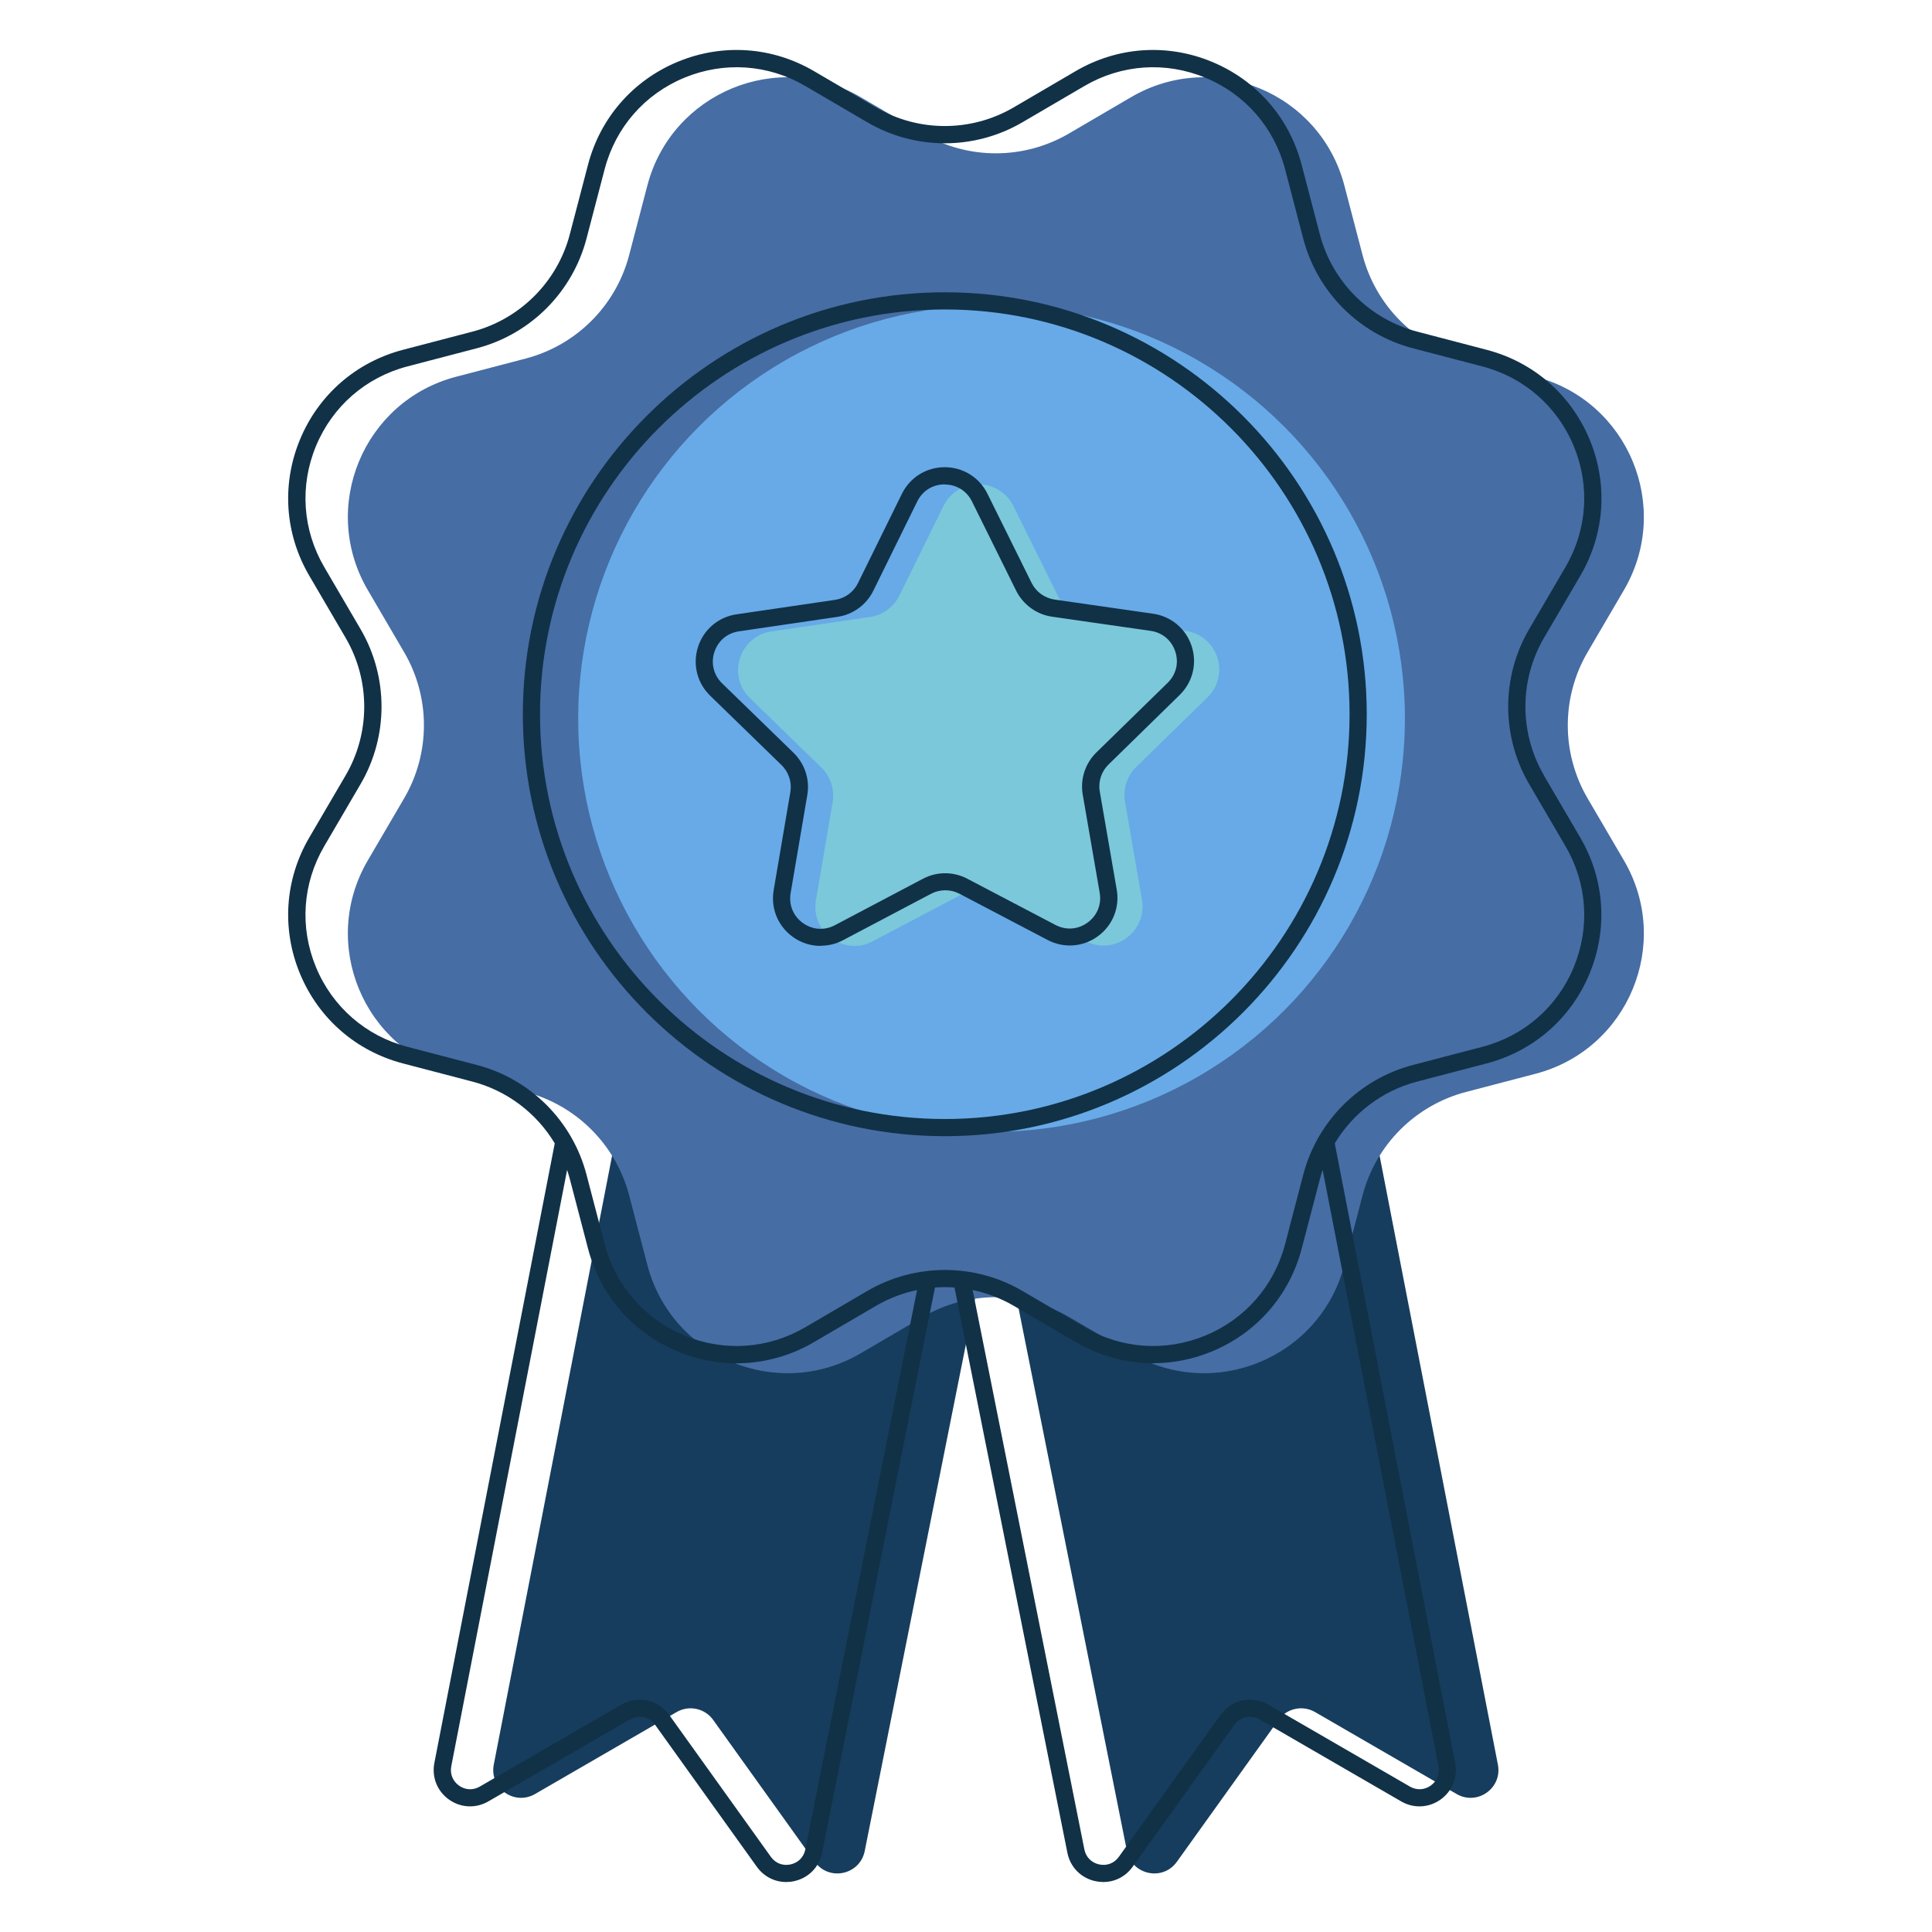 <?xml version="1.0" encoding="UTF-8"?>
<svg id="Layer_1" data-name="Layer 1" xmlns="http://www.w3.org/2000/svg" viewBox="0 0 450 450">
  <defs>
    <style>
      .cls-1 {
        fill: #67aae7;
      }

      .cls-2 {
        fill: #7bc8da;
      }

      .cls-3 {
        fill: #113147;
      }

      .cls-4 {
        fill: #163d5d;
      }

      .cls-5 {
        fill: #466da4;
      }
    </style>
  </defs>
  <path class="cls-4" d="m143.2,265.93l-28.19,145.09c-1.06,5.46,4.79,9.63,9.61,6.84l32.98-19.09c2.89-1.67,6.57-.88,8.51,1.83l23.68,33.05c3.3,4.61,10.51,3.05,11.62-2.51l26.58-133.11"/>
  <path class="cls-4" d="m320.7,265.93l28.19,145.09c1.06,5.46-4.79,9.63-9.61,6.84l-32.98-19.09c-2.89-1.67-6.57-.88-8.51,1.83l-23.68,33.05c-3.3,4.61-10.51,3.05-11.62-2.51l-26.58-133.11"/>
  <path class="cls-5" d="m248.99,31.09l14.46-8.46c19.29-11.28,44.02-1.04,49.68,20.58l4.24,16.21c3.09,11.79,12.3,21.01,24.09,24.09l16.21,4.24c21.62,5.66,31.86,30.39,20.58,49.68l-8.46,14.46c-6.16,10.52-6.16,23.55,0,34.07l8.46,14.46c11.28,19.29,1.04,44.02-20.58,49.68l-16.21,4.24c-11.79,3.09-21.01,12.3-24.09,24.09l-4.24,16.21c-5.66,21.62-30.39,31.86-49.68,20.58l-14.46-8.46c-10.52-6.16-23.55-6.16-34.07,0l-14.46,8.46c-19.29,11.28-44.02,1.04-49.68-20.58l-4.24-16.21c-3.09-11.79-12.3-21.01-24.09-24.09l-16.21-4.24c-21.62-5.66-31.86-30.39-20.58-49.68l8.46-14.46c6.16-10.52,6.16-23.55,0-34.07l-8.46-14.46c-11.28-19.29-1.04-44.02,20.58-49.68l16.21-4.24c11.79-3.09,21.01-12.3,24.09-24.09l4.24-16.21c5.66-21.62,30.39-31.86,49.68-20.58l14.46,8.46c10.52,6.16,23.55,6.16,34.07,0Z"/>
  <circle class="cls-1" cx="230.95" cy="167.36" r="96.28"/>
  <path class="cls-2" d="m253.21,143.64l22.96,3.3c7.47,1.07,10.46,10.24,5.06,15.51l-16.59,16.21c-2.14,2.09-3.12,5.11-2.61,8.06l3.95,22.85c1.29,7.43-6.51,13.11-13.19,9.61l-20.54-10.76c-2.65-1.39-5.82-1.39-8.47.01l-20.51,10.82c-6.67,3.52-14.48-2.14-13.22-9.57l3.89-22.86c.5-2.95-.48-5.96-2.63-8.05l-16.63-16.17c-5.41-5.26-2.44-14.43,5.02-15.53l22.95-3.37c2.96-.43,5.52-2.3,6.84-4.99l10.24-20.81c3.33-6.77,12.97-6.78,16.32-.02l10.29,20.78c1.33,2.68,3.89,4.54,6.86,4.97Z"/>
  <path class="cls-3" d="m191.13,220.32c-2.29,0-4.56-.71-6.5-2.12-3.45-2.5-5.14-6.65-4.43-10.85l3.89-22.86c.39-2.3-.38-4.65-2.05-6.28l-16.63-16.17c-3.05-2.97-4.13-7.33-2.82-11.38s4.74-6.95,8.95-7.57l22.95-3.37c2.31-.34,4.31-1.79,5.34-3.89l10.24-20.81c1.88-3.82,5.69-6.2,9.95-6.2h.02c4.25,0,8.06,2.36,9.95,6.17l10.29,20.78c1.04,2.09,3.04,3.54,5.35,3.88l22.96,3.3c4.21.61,7.65,3.5,8.97,7.54,1.32,4.05.25,8.41-2.79,11.38l-16.58,16.21c-1.67,1.63-2.43,3.98-2.03,6.29l3.95,22.85c.73,4.19-.96,8.36-4.4,10.86-3.44,2.51-7.92,2.84-11.69.86l-20.54-10.77c-2.07-1.08-4.54-1.08-6.61,0l-20.51,10.82c-1.64.87-3.42,1.29-5.19,1.29Zm28.89-107.5h-.01c-2.76,0-5.14,1.49-6.36,3.97l-10.24,20.81c-1.61,3.28-4.73,5.55-8.35,6.08l-22.95,3.37c-2.73.4-4.87,2.21-5.72,4.84s-.17,5.35,1.81,7.28l16.63,16.17c2.62,2.55,3.82,6.22,3.21,9.82l-3.89,22.87c-.46,2.72.6,5.32,2.83,6.94,2.24,1.62,5.03,1.82,7.48.53l20.51-10.82c3.23-1.71,7.09-1.71,10.33-.01l20.54,10.77c2.45,1.28,5.24,1.08,7.48-.55,2.23-1.63,3.29-4.22,2.82-6.95l-3.95-22.85c-.62-3.6.57-7.28,3.18-9.83l16.59-16.21c1.98-1.93,2.65-4.65,1.79-7.28-.86-2.63-3-4.43-5.74-4.83l-22.96-3.3c-3.62-.52-6.74-2.79-8.37-6.06l-10.29-20.78c-1.22-2.47-3.6-3.95-6.36-3.95Z"/>
  <path class="cls-3" d="m359.63,180.61c-5.78-9.89-5.78-22.17,0-32.05l8.46-14.46c5.7-9.74,6.49-21.3,2.17-31.72s-13.05-18.04-23.97-20.9l-16.21-4.24c-11.08-2.9-19.76-11.59-22.67-22.67l-4.24-16.21c-2.86-10.91-10.47-19.65-20.9-23.97-10.42-4.32-21.98-3.53-31.72,2.17l-14.46,8.46c-9.89,5.78-22.17,5.78-32.05,0l-14.46-8.46c-9.74-5.7-21.3-6.49-31.72-2.17-10.42,4.32-18.04,13.05-20.9,23.97l-4.24,16.21c-2.9,11.08-11.59,19.76-22.67,22.67l-16.21,4.24c-10.91,2.86-19.65,10.47-23.97,20.9s-3.53,21.99,2.17,31.72l8.46,14.46c5.78,9.89,5.78,22.17,0,32.05l-8.46,14.46c-5.7,9.74-6.49,21.3-2.17,31.72s13.05,18.04,23.97,20.9l16.21,4.24c8.12,2.13,14.95,7.37,19.16,14.38l-28.04,144.32c-.64,3.3.66,6.57,3.4,8.52,2.74,1.95,6.25,2.12,9.17.43l32.98-19.09c2-1.16,4.53-.62,5.88,1.27l23.68,33.05c1.63,2.27,4.14,3.55,6.83,3.55.61,0,1.23-.06,1.84-.2,3.35-.72,5.86-3.26,6.53-6.63l26.29-131.65c1.52-.11,3.04-.11,4.55,0l26.29,131.65c.67,3.37,3.17,5.91,6.53,6.63.62.13,1.24.2,1.84.2,2.69,0,5.2-1.27,6.83-3.55l23.68-33.05c1.35-1.88,3.88-2.43,5.89-1.27l32.98,19.09c2.91,1.69,6.43,1.52,9.17-.43,2.74-1.95,4.05-5.22,3.4-8.52l-28.04-144.32c4.21-7.01,11.04-12.25,19.16-14.38l16.21-4.24c10.91-2.86,19.65-10.47,23.97-20.9s3.53-21.99-2.17-31.72l-8.46-14.46Zm-172.05,250.15c-.36,1.8-1.65,3.11-3.45,3.5-1.8.39-3.51-.27-4.58-1.77l-23.68-33.05c-2.56-3.57-7.34-4.6-11.14-2.4l-32.98,19.09c-1.56.9-3.37.82-4.84-.23s-2.14-2.73-1.8-4.5l26.98-138.9c.23.69.44,1.39.63,2.1l4.24,16.21c2.86,10.91,10.47,19.65,20.9,23.97,10.42,4.32,21.99,3.53,31.72-2.17l14.46-8.46c3.01-1.76,6.24-2.98,9.56-3.67l-26.02,130.28Zm147.46-19.36c.34,1.77-.33,3.46-1.8,4.5s-3.28,1.13-4.84.23l-32.98-19.09c-3.79-2.2-8.59-1.17-11.14,2.4l-23.68,33.05c-1.07,1.5-2.79,2.16-4.58,1.77-1.8-.39-3.09-1.7-3.45-3.5l-26.02-130.28c3.32.69,6.55,1.91,9.56,3.66l14.46,8.46c5.59,3.27,11.78,4.92,18.01,4.92,4.63,0,9.28-.91,13.72-2.75,10.42-4.32,18.04-13.05,20.9-23.97l4.24-16.21c.19-.71.4-1.41.63-2.1l26.99,138.9Zm31.53-186.14c-3.83,9.26-11.59,16.02-21.28,18.56l-16.21,4.24c-12.47,3.27-22.25,13.05-25.52,25.52l-4.24,16.21c-2.54,9.69-9.3,17.45-18.56,21.28-9.26,3.83-19.53,3.13-28.17-1.93l-14.46-8.46c-5.57-3.26-11.81-4.88-18.05-4.88s-12.48,1.63-18.05,4.88l-14.46,8.46c-8.65,5.06-18.92,5.76-28.17,1.93-9.26-3.83-16.02-11.59-18.56-21.28l-4.24-16.21c-3.27-12.48-13.04-22.26-25.52-25.52l-16.21-4.24c-9.69-2.54-17.45-9.3-21.28-18.56s-3.13-19.52,1.93-28.17l8.46-14.46c6.51-11.13,6.51-24.96,0-36.09l-8.46-14.46c-5.06-8.65-5.76-18.92-1.93-28.17s11.59-16.02,21.28-18.56l16.21-4.24c12.48-3.27,22.25-13.05,25.52-25.52l4.24-16.21c2.54-9.69,9.3-17.45,18.56-21.28,9.26-3.83,19.53-3.13,28.17,1.93l14.46,8.46c11.13,6.51,24.96,6.51,36.09,0l14.46-8.46c8.65-5.06,18.92-5.76,28.17-1.93,9.26,3.83,16.02,11.59,18.56,21.28l4.24,16.21c3.27,12.48,13.05,22.25,25.52,25.52l16.21,4.24c9.69,2.54,17.45,9.3,21.28,18.56s3.13,19.52-1.93,28.17l-8.46,14.46c-6.51,11.13-6.51,24.96,0,36.09l8.46,14.46c5.06,8.65,5.76,18.92,1.93,28.17Z"/>
  <path class="cls-3" d="m220.06,264.64c-54.19,0-98.28-44.09-98.28-98.28s44.09-98.28,98.28-98.28,98.28,44.09,98.28,98.28-44.09,98.28-98.28,98.28Zm0-192.56c-51.98,0-94.28,42.29-94.28,94.28s42.29,94.28,94.28,94.28,94.28-42.29,94.28-94.28-42.29-94.28-94.28-94.28Z"/>
</svg>